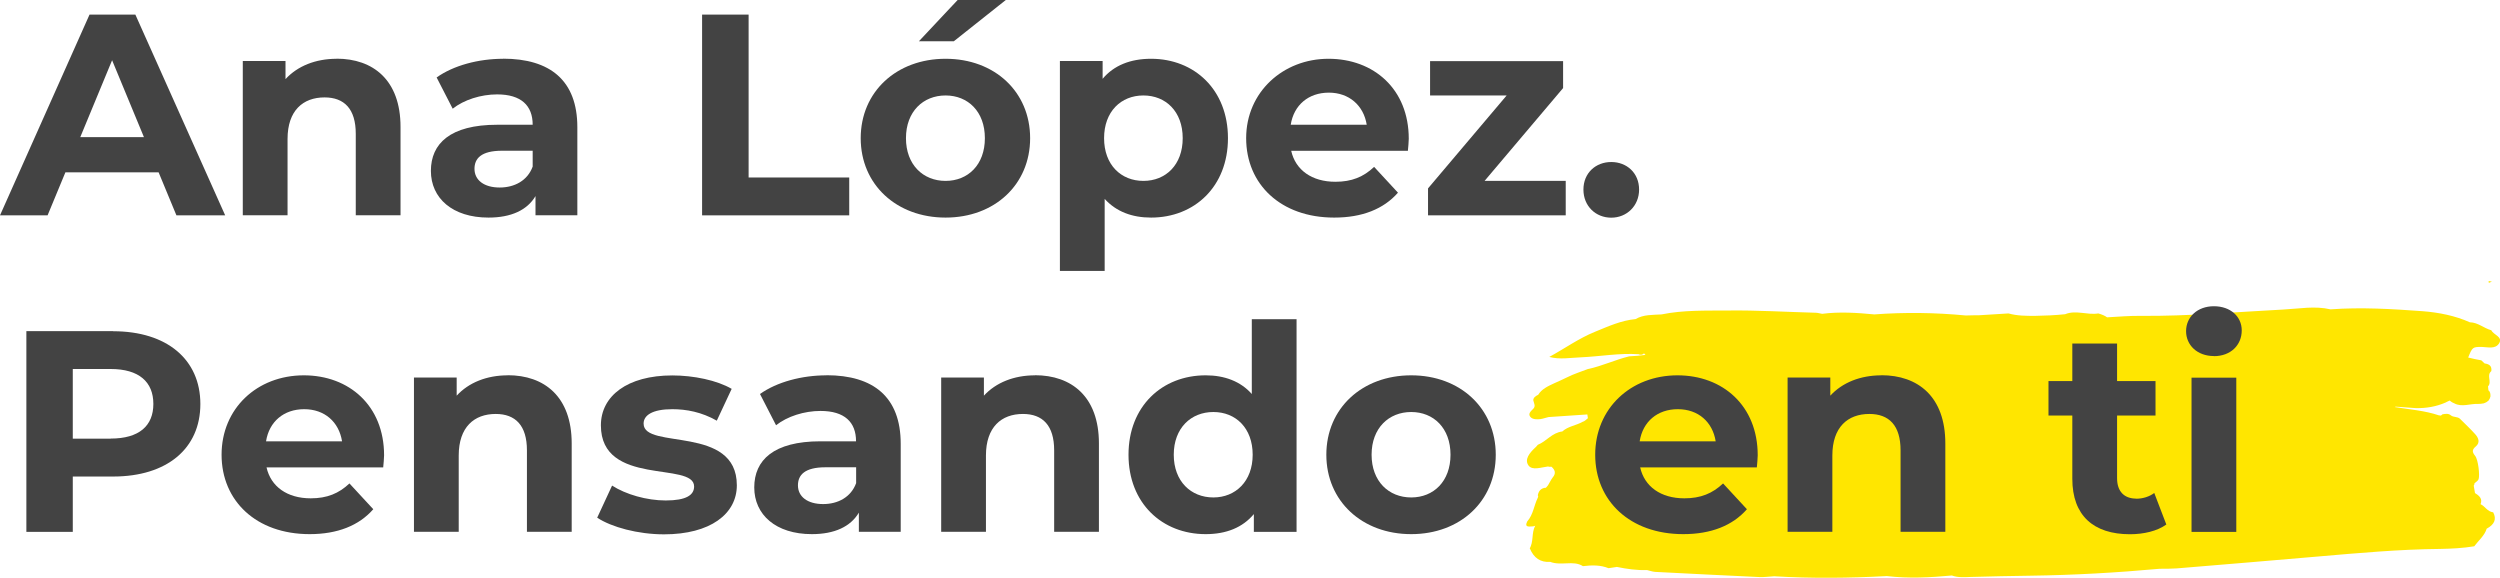 <?xml version="1.0" encoding="UTF-8"?>
<svg id="Capa_2" data-name="Capa 2" xmlns="http://www.w3.org/2000/svg" viewBox="0 0 256.91 59.37">
  <defs>
    <style>
      .cls-1 {
        fill: #ffe600;
      }

      .cls-2 {
        fill: #434343;
      }
    </style>
  </defs>
  <g id="Capa_1-2" data-name="Capa 1">
    <g>
      <path class="cls-1" d="M256.08,28.94c-.11-.02-.23-.04-.34-.06,0,0,.02.17.02.19.11-.04.21-.08.32-.13ZM198.17,40.23s-.02,0,0,0t0,0s0,0,0,0ZM189.53,36.91s-.04-.04-.06-.06c.02.02.04.04.06.06ZM253.64,36.74c.44.11.88.21,1.35.29.13.11.23.21.34.32.46.06.76.25.69.78l-.02.02c-.5.46.11,1.09-.32,1.56.02.13.02.27.04.4.21.17.21.4.21.63-.04.17-.11.32-.21.44-.15.13-.29.21-.48.27-.19.04-.4.06-.59.06-.82-.04-1.64.36-2.44-.06h.02c-.19-.06-.36-.17-.48-.29-.15.06-.29.13-.44.21-.97.42-1.98.59-3.05.57-.69-.06-1.37-.11-2.06-.15-.04.02-.08.02-.11.04,1.53.25,3.09.36,4.56.86.06,0,.13,0,.19.02.04-.04.08-.08.15-.13.32-.06.63-.11.88.11.27.21.67.11.92.34.53.53,1.09,1.05,1.58,1.6.32.36.53.84.06,1.24-.4.34-.4.57-.08.97.32.38.5,2,.36,2.4-.06.17-.27.29-.42.42,0,.08-.02.17-.08.25.04.25.08.5.13.76.44.27.8.59.57,1.14.48.23.69.76,1.3.84q.55,1.03-.67,1.68c-.21.71-.84,1.22-1.28,1.81-1.16.19-2.33.25-3.51.27-4.2.04-8.37.42-12.55.78-4.83.42-9.67.82-14.5,1.22-.59.04-1.18.04-1.77.04-4.39.4-8.81.65-13.22.71-2.06.02-4.12.08-6.18.13-.65.02-1.32.08-1.95-.15-2.23.21-4.46.32-6.68.06-3.87.21-7.74.25-11.58.02-.5.02-1.03.11-1.53.08-3.57-.17-7.13-.34-10.7-.53-.29-.02-.57-.13-.84-.19-1.05.04-2.06-.11-3.09-.32-.29.04-.57.08-.86.13-.84-.34-1.72-.32-2.63-.21-.5-.32-1.07-.32-1.66-.29-.57.02-1.16.06-1.7-.15q-1.49.11-2.1-1.39l-.04.06c.46-.74.19-1.62.59-2.38-.06.02-.13.04-.19.06-.38,0-.95.17-.63-.5.63-.71.69-1.64,1.09-2.44.04-.08.06-.17,0-.25.08-.4.27-.71.78-.78.02,0,.04.02.04.02.08-.08.15-.19.23-.27.17-.27.29-.55.48-.8.36-.42.25-.78-.13-1.11-.13.02-.25.02-.36-.02-.69.08-1.6.44-2-.11-.44-.63.13-1.3.69-1.83.11-.08.17-.19.27-.29.9-.36,1.45-1.24,2.52-1.37.57-.53,1.41-.61,2.08-.99.23-.06.36-.23.53-.36h.02c-.02-.13-.04-.27-.06-.4-1.32.08-2.67.19-3.99.27-.27.06-.55.17-.84.21-.36.04-.78.04-1.01-.21-.29-.32.02-.59.25-.82.32-.29.11-.57.04-.88-.04-.25.21-.46.5-.59.36-.59.99-.88,1.64-1.18.44-.19.88-.4,1.32-.61.71-.36,1.47-.59,2.21-.88l-.02.02c1.45-.32,2.77-.95,4.2-1.3.57-.02,1.11-.08,1.68-.15-.06-.04-.13-.11-.17-.19,0,.02,0,.04-.02.08-.17.11-.34.13-.53.04-1.98-.13-3.93.23-5.91.32-1.09.04-2.19.25-3.26-.04,1.58-.86,3.03-1.91,4.71-2.59,1.35-.55,2.67-1.16,4.16-1.3.82-.48,1.74-.42,2.67-.48,2.25-.46,4.54-.38,6.81-.4,3.01-.04,6.03.15,9.04.23.21,0,.42.08.65.11,1.79-.23,3.57-.11,5.36.06,3.13-.23,6.26-.19,9.4.11.29,0,.59-.02.86-.02h.46c1.03-.06,2.04-.13,3.07-.19.88.25,1.81.25,2.73.25,1.03-.02,2.06-.06,3.09-.17,1.11-.46,2.27.11,3.41-.08.38.11.67.23.9.4,1.16-.06,2.33-.17,3.49-.15,4.88.04,9.73-.4,14.61-.65,1.62-.08,3.24-.4,4.86-.02,3.17-.23,6.33-.04,9.46.19,1.68.13,3.34.46,4.86,1.14.86.02,1.43.61,2.21.82.21.48,1.24.67.78,1.37-.4.59-1.14.36-1.79.34-.92,0-.95.04-1.37,1.09ZM156.93,53.62s-.02.04-.04.06l.04-.06Z"/>
      <g>
        <path class="cls-2" d="M6.72,17.71h9.58l1.83,4.42h5.01L13.91,1.5h-4.71L0,22.13h4.89l1.83-4.42ZM11.52,6.19l3.27,7.9h-6.54l3.27-7.9Z"/>
        <path class="cls-2" d="M34.59,6.04c-2.15,0-4.01.74-5.25,2.09v-1.86h-4.39v15.85h4.6v-7.84c0-2.92,1.59-4.27,3.8-4.27,2.03,0,3.21,1.18,3.21,3.74v8.37h4.6v-9.08c0-4.83-2.83-7.01-6.57-7.01Z"/>
        <path class="cls-2" d="M51.71,6.04c-2.53,0-5.1.68-6.84,1.92l1.65,3.21c1.15-.91,2.89-1.47,4.57-1.47,2.47,0,3.65,1.15,3.65,3.12h-3.65c-4.83,0-6.81,1.94-6.81,4.74s2.21,4.8,5.92,4.8c2.33,0,3.98-.77,4.83-2.21v1.97h4.3v-9.05c0-4.8-2.8-7.04-7.63-7.04ZM54.74,17.12c-.53,1.44-1.86,2.15-3.39,2.15-1.62,0-2.59-.77-2.59-1.92,0-1.06.68-1.86,2.83-1.86h3.15v1.62Z"/>
        <polygon class="cls-2" points="87.27 18.24 76.93 18.24 76.93 1.5 72.15 1.5 72.15 22.13 87.27 22.13 87.27 18.24"/>
        <path class="cls-2" d="M97.17,22.36c5.04,0,8.69-3.39,8.69-8.16s-3.65-8.16-8.69-8.16-8.72,3.39-8.72,8.16,3.68,8.16,8.72,8.16ZM97.17,9.81c2.3,0,4.04,1.65,4.04,4.39s-1.74,4.39-4.04,4.39-4.07-1.65-4.07-4.39,1.77-4.39,4.07-4.39Z"/>
        <polygon class="cls-2" points="103.36 0 98.41 0 94.43 4.24 98.02 4.24 103.36 0"/>
        <path class="cls-2" d="M126.19,14.2c0-4.98-3.45-8.16-7.9-8.16-2.12,0-3.83.68-4.98,2.06v-1.83h-4.39v21.57h4.6v-7.4c1.18,1.3,2.8,1.92,4.77,1.92,4.45,0,7.9-3.18,7.9-8.16ZM113.46,14.2c0-2.74,1.74-4.39,4.04-4.39s4.04,1.65,4.04,4.39-1.74,4.39-4.04,4.39-4.04-1.65-4.04-4.39Z"/>
        <path class="cls-2" d="M137.12,22.36c2.86,0,5.07-.88,6.54-2.56l-2.45-2.65c-1.09,1.03-2.3,1.53-3.98,1.53-2.42,0-4.1-1.21-4.54-3.18h11.99c.03-.38.09-.88.09-1.24,0-5.1-3.59-8.22-8.25-8.22s-8.46,3.42-8.46,8.16,3.56,8.16,9.04,8.16ZM136.56,9.52c2.06,0,3.57,1.3,3.89,3.3h-7.81c.32-2.03,1.83-3.3,3.92-3.3Z"/>
        <polygon class="cls-2" points="160.63 9.05 160.63 6.28 146.96 6.28 146.96 9.81 154.83 9.81 146.75 19.36 146.75 22.13 160.9 22.13 160.9 18.59 152.56 18.59 160.63 9.05"/>
        <path class="cls-2" d="M168.44,19.48c0-1.71-1.27-2.83-2.86-2.83s-2.86,1.12-2.86,2.83,1.27,2.89,2.86,2.89,2.86-1.21,2.86-2.89Z"/>
        <path class="cls-2" d="M11.64,34.03H2.71v20.63h4.77v-5.69h4.15c5.51,0,8.96-2.86,8.96-7.45s-3.45-7.48-8.96-7.48ZM11.37,45.08h-3.89v-7.16h3.89c2.92,0,4.39,1.33,4.39,3.59s-1.47,3.56-4.39,3.56Z"/>
        <path class="cls-2" d="M31.23,38.57c-4.83,0-8.46,3.42-8.46,8.16s3.56,8.16,9.05,8.16c2.86,0,5.07-.88,6.54-2.56l-2.45-2.65c-1.09,1.03-2.3,1.53-3.98,1.53-2.42,0-4.1-1.21-4.54-3.18h11.99c.03-.38.09-.88.09-1.24,0-5.1-3.59-8.22-8.25-8.22ZM27.34,45.35c.32-2.03,1.83-3.3,3.92-3.3s3.57,1.3,3.89,3.3h-7.81Z"/>
        <path class="cls-2" d="M52.18,38.57c-2.15,0-4.01.74-5.25,2.09v-1.86h-4.39v15.85h4.6v-7.84c0-2.92,1.59-4.27,3.8-4.27,2.03,0,3.21,1.18,3.21,3.74v8.37h4.6v-9.08c0-4.83-2.83-7.01-6.57-7.01Z"/>
        <path class="cls-2" d="M66.14,43.52c0-.83.88-1.47,2.95-1.47,1.44,0,3.01.29,4.57,1.18l1.53-3.27c-1.5-.88-3.92-1.38-6.1-1.38-4.63,0-7.34,2.12-7.34,5.13,0,6.33,9.58,3.68,9.58,6.28,0,.88-.8,1.44-2.92,1.44-1.95,0-4.1-.62-5.51-1.53l-1.53,3.3c1.47.97,4.18,1.71,6.87,1.71,4.74,0,7.48-2.09,7.48-5.04,0-6.25-9.58-3.62-9.58-6.33Z"/>
        <path class="cls-2" d="M84.94,38.57c-2.53,0-5.1.68-6.84,1.92l1.65,3.21c1.15-.91,2.89-1.47,4.57-1.47,2.47,0,3.65,1.15,3.65,3.12h-3.65c-4.83,0-6.81,1.94-6.81,4.74s2.21,4.8,5.92,4.8c2.33,0,3.98-.77,4.83-2.21v1.97h4.3v-9.05c0-4.8-2.8-7.04-7.63-7.04ZM87.98,49.65c-.53,1.44-1.86,2.15-3.39,2.15-1.62,0-2.59-.77-2.59-1.92,0-1.06.68-1.86,2.83-1.86h3.15v1.62Z"/>
        <path class="cls-2" d="M106.36,38.57c-2.15,0-4.01.74-5.25,2.09v-1.86h-4.39v15.85h4.6v-7.84c0-2.92,1.59-4.27,3.8-4.27,2.03,0,3.21,1.18,3.21,3.74v8.37h4.6v-9.08c0-4.83-2.83-7.01-6.57-7.01Z"/>
        <path class="cls-2" d="M128.64,40.49c-1.15-1.3-2.8-1.92-4.74-1.92-4.48,0-7.93,3.18-7.93,8.16s3.45,8.16,7.93,8.16c2.12,0,3.8-.68,4.95-2.06v1.83h4.39v-21.86h-4.6v7.69ZM124.69,51.12c-2.3,0-4.07-1.65-4.07-4.39s1.77-4.39,4.07-4.39,4.04,1.65,4.04,4.39-1.77,4.39-4.04,4.39Z"/>
        <path class="cls-2" d="M145.02,38.57c-5.04,0-8.72,3.39-8.72,8.16s3.68,8.16,8.72,8.16,8.69-3.39,8.69-8.16-3.65-8.16-8.69-8.16ZM145.02,51.12c-2.3,0-4.07-1.65-4.07-4.39s1.77-4.39,4.07-4.39,4.04,1.65,4.04,4.39-1.74,4.39-4.04,4.39Z"/>
        <path class="cls-2" d="M172.39,38.57c-4.83,0-8.46,3.42-8.46,8.16s3.57,8.16,9.05,8.16c2.86,0,5.07-.88,6.54-2.56l-2.45-2.65c-1.09,1.03-2.3,1.53-3.98,1.53-2.42,0-4.1-1.21-4.54-3.18h11.99c.03-.38.09-.88.09-1.24,0-5.1-3.59-8.22-8.25-8.22ZM168.5,45.35c.32-2.03,1.83-3.3,3.92-3.3s3.57,1.3,3.89,3.3h-7.81Z"/>
        <path class="cls-2" d="M193.34,38.57c-2.15,0-4.01.74-5.25,2.09v-1.86h-4.39v15.85h4.6v-7.84c0-2.92,1.59-4.27,3.8-4.27,2.03,0,3.21,1.18,3.21,3.74v8.37h4.6v-9.08c0-4.83-2.83-7.01-6.57-7.01Z"/>
        <path class="cls-2" d="M219.53,51.24c-1.24,0-1.97-.74-1.97-2.09v-6.45h3.95v-3.54h-3.95v-3.86h-4.6v3.86h-2.45v3.54h2.45v6.51c0,3.77,2.18,5.69,5.92,5.69,1.41,0,2.8-.32,3.74-1l-1.24-3.24c-.5.38-1.18.59-1.86.59Z"/>
        <path class="cls-2" d="M227.51,36.6c1.71,0,2.86-1.12,2.86-2.65,0-1.41-1.15-2.48-2.86-2.48s-2.86,1.12-2.86,2.56,1.15,2.56,2.86,2.56Z"/>
        <rect class="cls-2" x="225.21" y="38.81" width="4.6" height="15.85"/>
      </g>
    </g>
  </g>
</svg>
